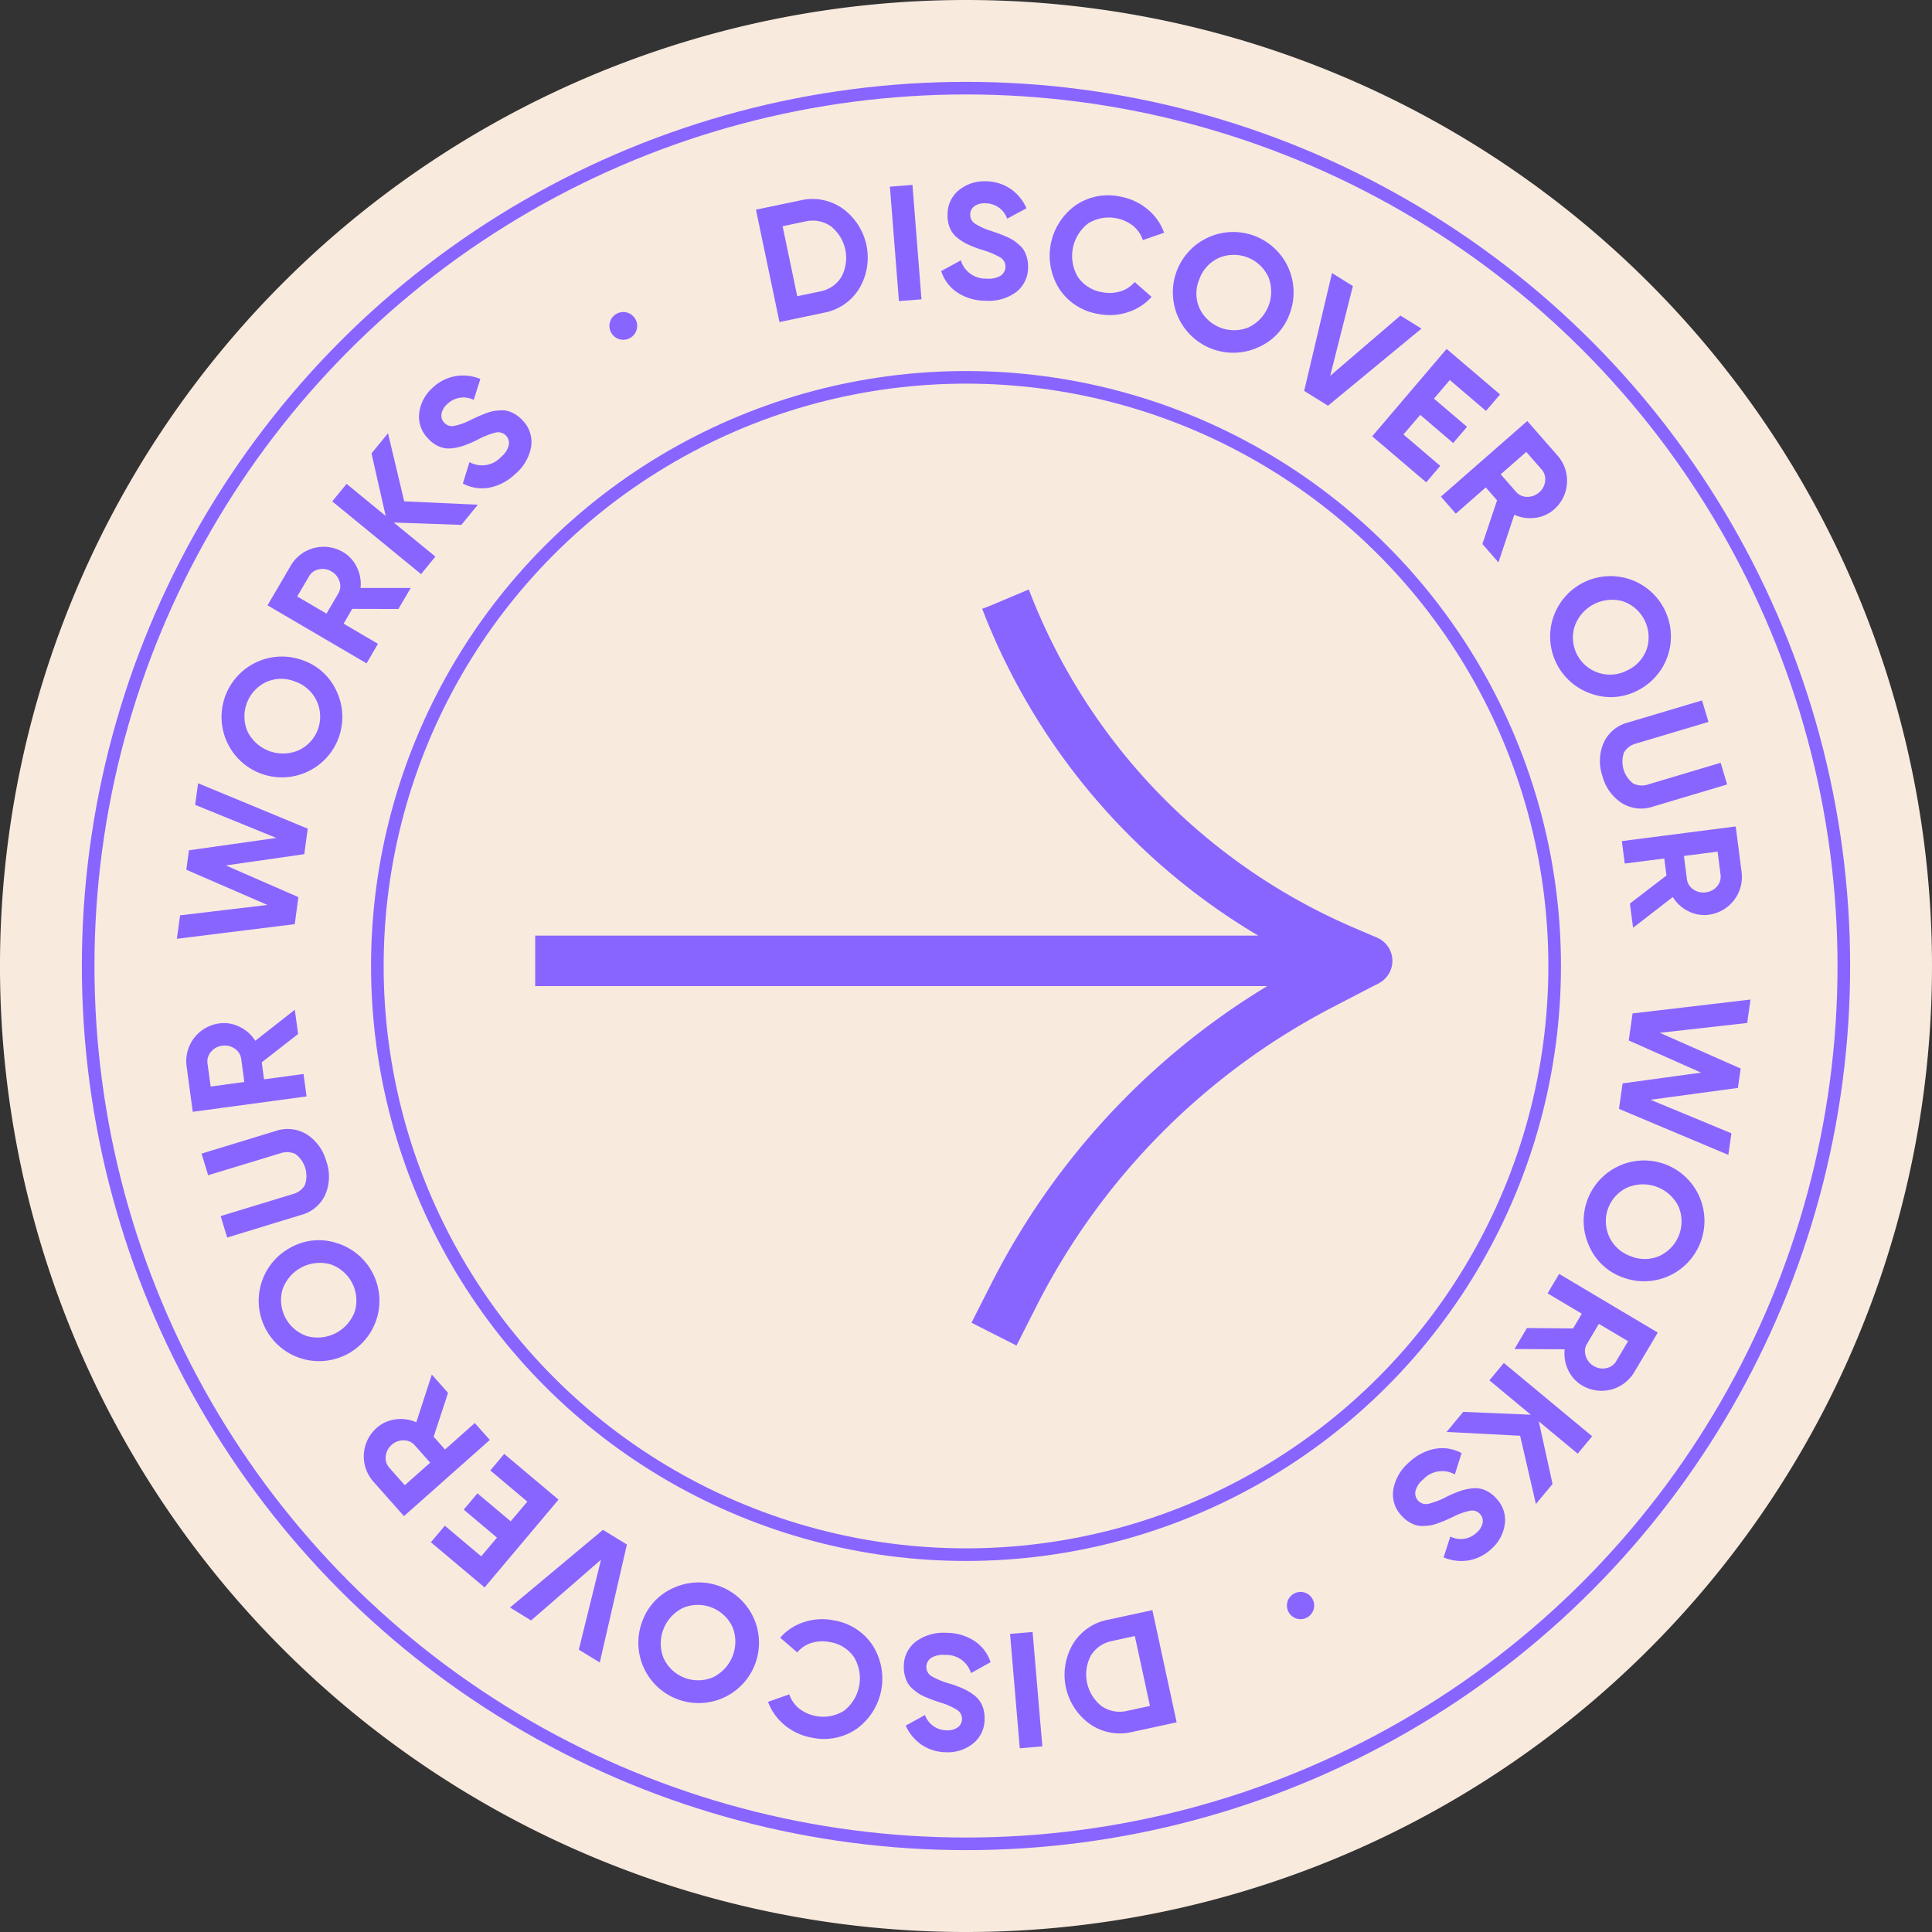 <svg id="Groupe_3694" data-name="Groupe 3694" xmlns="http://www.w3.org/2000/svg" xmlns:xlink="http://www.w3.org/1999/xlink" width="153.149" height="153.149" viewBox="0 0 153.149 153.149">
  <rect x="0" y="0" width="153.149" height="153.149" fill="#333333" stroke="none"/>
  <defs>
    <clipPath id="clip-path">
      <rect id="Rectangle_13509" data-name="Rectangle 13509" width="153.149" height="153.149" fill="none"/>
    </clipPath>
  </defs>
  <g id="Groupe_3283" data-name="Groupe 3283" clip-path="url(#clip-path)">
    <path id="Tracé_19333" data-name="Tracé 19333" d="M153.149,76.574A76.575,76.575,0,1,1,76.574,0a76.575,76.575,0,0,1,76.575,76.575" fill="#f9eade"/>
    <path id="Tracé_19334" data-name="Tracé 19334" d="M42.424,76.167h65.951l-1.89-.811A49.681,49.681,0,0,1,79.724,47.542l-.016-.038" fill="none" stroke="#8965ff" stroke-linejoin="round" stroke-width="4"/>
    <path id="Tracé_19335" data-name="Tracé 19335" d="M108.372,76.167l-3.6,1.87a56.475,56.475,0,0,0-24.385,24.577l-1.594,3.143" fill="none" stroke="#8965ff" stroke-miterlimit="10" stroke-width="4"/>
    <path id="Tracé_19336" data-name="Tracé 19336" d="M63.462,15.881a4.147,4.147,0,0,1,3.329.646,4.8,4.8,0,0,1,1.326,6.337,4.145,4.145,0,0,1-2.792,1.924l-3.538.741-1.863-8.908Zm1.512,7.228A2.522,2.522,0,0,0,66.7,21.946a3.2,3.2,0,0,0-.838-4.009,2.526,2.526,0,0,0-2.045-.376l-1.78.373,1.16,5.548Z" fill="#8965ff"/>
    <rect id="Rectangle_13507" data-name="Rectangle 13507" width="1.794" height="9.101" transform="translate(70.542 14.796) rotate(-4.506)" fill="#8965ff"/>
    <path id="Tracé_19337" data-name="Tracé 19337" d="M78.116,23.839a4.052,4.052,0,0,1-2.257-.67,3.226,3.226,0,0,1-1.252-1.681l1.559-.852a2.043,2.043,0,0,0,2.052,1.45,1.8,1.8,0,0,0,1.112-.24.857.857,0,0,0-.036-1.438,6.613,6.613,0,0,0-1.516-.623,9.308,9.308,0,0,1-1.023-.394,4.432,4.432,0,0,1-.831-.512,1.972,1.972,0,0,1-.621-.791,2.513,2.513,0,0,1-.189-1.1,2.437,2.437,0,0,1,.934-1.944,3.191,3.191,0,0,1,2.132-.673,3.514,3.514,0,0,1,1.927.6,3.6,3.6,0,0,1,1.262,1.538l-1.532.827a1.817,1.817,0,0,0-1.708-1.219,1.371,1.371,0,0,0-.884.228.8.8,0,0,0-.337.647.834.834,0,0,0,.336.706,5.06,5.06,0,0,0,1.355.617c.274.1.483.168.625.22s.334.13.579.238a3.454,3.454,0,0,1,.563.3,4.642,4.642,0,0,1,.452.364,1.786,1.786,0,0,1,.382.466,2.612,2.612,0,0,1,.294,1.3,2.431,2.431,0,0,1-.974,1.974,3.664,3.664,0,0,1-2.4.662" fill="#8965ff"/>
    <path id="Tracé_19338" data-name="Tracé 19338" d="M87.035,24.882a4.549,4.549,0,0,1-3.069-1.991,4.91,4.91,0,0,1,1.295-6.615,4.561,4.561,0,0,1,3.591-.682A4.638,4.638,0,0,1,90.98,16.6a4.244,4.244,0,0,1,1.3,1.851l-1.691.583a2.391,2.391,0,0,0-.762-1.123,3.113,3.113,0,0,0-3.569-.2,3.257,3.257,0,0,0-.827,4.223,2.86,2.86,0,0,0,1.939,1.228,2.906,2.906,0,0,0,1.452-.068,2.316,2.316,0,0,0,1.119-.741l1.345,1.178a4.25,4.25,0,0,1-1.9,1.224,4.632,4.632,0,0,1-2.351.127" fill="#8965ff"/>
    <path id="Tracé_19339" data-name="Tracé 19339" d="M99.67,27.563a4.786,4.786,0,1,1,2.53-2.607,4.578,4.578,0,0,1-2.53,2.607M95.07,24.4a3.029,3.029,0,0,0,3.883,1.558,3.135,3.135,0,0,0,1.6-3.975,3.014,3.014,0,0,0-3.885-1.559A2.905,2.905,0,0,0,95.086,22.1,2.873,2.873,0,0,0,95.07,24.4Z" fill="#8965ff"/>
    <path id="Tracé_19340" data-name="Tracé 19340" d="M103.38,30.988l2.206-9.342,1.658,1.029-1.8,7.117,5.567-4.778,1.667,1.035-7.407,6.112Z" fill="#8965ff"/>
    <path id="Tracé_19341" data-name="Tracé 19341" d="M111.251,34.442l2.919,2.487-1.113,1.306-4.284-3.651,5.9-6.926,4.236,3.608-1.114,1.307-2.869-2.446L113.669,31.6l2.623,2.234-1.1,1.286-2.612-2.234Z" fill="#8965ff"/>
    <path id="Tracé_19342" data-name="Tracé 19342" d="M117.508,43.124l1.165-3.464-.894-1.022-2.377,2.08-1.182-1.349,6.847-5.995,2.4,2.74a3.018,3.018,0,0,1-.267,4.26l-.006.005a2.774,2.774,0,0,1-1.5.67,3.021,3.021,0,0,1-1.656-.244l-1.255,3.777Zm3.479-7.3L118.962,37.6l1.216,1.389a1.147,1.147,0,0,0,.872.394,1.367,1.367,0,0,0,.959-.355,1.342,1.342,0,0,0,.474-.9,1.15,1.15,0,0,0-.28-.912Z" fill="#8965ff"/>
    <path id="Tracé_19343" data-name="Tracé 19343" d="M126.222,55.02a4.787,4.787,0,1,1,3.62-.3,4.575,4.575,0,0,1-3.62.3m-1.388-5.407a2.94,2.94,0,0,0,4.193,3.509,2.911,2.911,0,0,0,1.526-1.727,3.015,3.015,0,0,0-1.9-3.729,3.139,3.139,0,0,0-3.816,1.947Z" fill="#8965ff"/>
    <path id="Tracé_19344" data-name="Tracé 19344" d="M127.019,61.5a3.644,3.644,0,0,1,.108-2.637,2.915,2.915,0,0,1,1.927-1.592l5.867-1.75.509,1.707-5.73,1.709a1.548,1.548,0,0,0-.967.716,2.182,2.182,0,0,0,.732,2.454,1.545,1.545,0,0,0,1.2.069l5.731-1.71.513,1.72-5.868,1.75a2.911,2.911,0,0,1-2.484-.277,3.656,3.656,0,0,1-1.538-2.159" fill="#8965ff"/>
    <path id="Tracé_19345" data-name="Tracé 19345" d="M129.2,71.627l2.9-2.227-.174-1.348-3.133.4-.229-1.779,9.026-1.162.465,3.61a3.02,3.02,0,0,1-2.6,3.39h0a2.768,2.768,0,0,1-1.615-.277,3,3,0,0,1-1.239-1.125l-3.147,2.436Zm6.954-4.119-2.669.344.235,1.83a1.143,1.143,0,0,0,.5.813,1.363,1.363,0,0,0,.994.24,1.344,1.344,0,0,0,.9-.483,1.15,1.15,0,0,0,.275-.913Z" fill="#8965ff"/>
    <path id="Tracé_19346" data-name="Tracé 19346" d="M129.414,80.333l9.35-1.1-.266,1.858-6.926.779,6.411,2.832-.22,1.538-6.931.937,6.418,2.66-.244,1.711L128.335,87.9l.288-2.021,6.221-.853-5.735-2.548Z" fill="#8965ff"/>
    <path id="Tracé_19347" data-name="Tracé 19347" d="M125.98,98.791a4.788,4.788,0,1,1,2.663,2.47,4.583,4.583,0,0,1-2.663-2.47m3.056-4.672a2.939,2.939,0,0,0,.237,5.462,2.908,2.908,0,0,0,2.305-.038,3.015,3.015,0,0,0,1.469-3.92,3.138,3.138,0,0,0-4.011-1.5Z" fill="#8965ff"/>
    <path id="Tracé_19348" data-name="Tracé 19348" d="M121.041,105.272l3.656.034.693-1.168-2.714-1.614.917-1.542,7.82,4.651-1.86,3.129a3.018,3.018,0,0,1-4.133,1.067l-.009-.005a2.788,2.788,0,0,1-1.1-1.215,3.017,3.017,0,0,1-.28-1.65l-3.98-.022Zm8.015,1.046-2.313-1.375-.944,1.586a1.136,1.136,0,0,0-.1.951,1.362,1.362,0,0,0,.634.8,1.336,1.336,0,0,0,1,.171,1.152,1.152,0,0,0,.781-.548Z" fill="#8965ff"/>
    <path id="Tracé_19349" data-name="Tracé 19349" d="M114.667,113.511l1.321-1.591,5.355.223-3.279-2.723,1.145-1.38,7,5.813-1.145,1.381-3.085-2.562,1.092,4.962-1.321,1.59-1.25-5.413Z" fill="#8965ff"/>
    <path id="Tracé_19350" data-name="Tracé 19350" d="M111.7,115.916a4.082,4.082,0,0,1,2.093-1.078,3.237,3.237,0,0,1,2.068.348l-.537,1.694a2.043,2.043,0,0,0-2.485.372,1.808,1.808,0,0,0-.637.945.859.859,0,0,0,1.022,1.012,6.567,6.567,0,0,0,1.525-.6,9.521,9.521,0,0,1,1.012-.423,4.368,4.368,0,0,1,.953-.206,2,2,0,0,1,1,.142,2.537,2.537,0,0,1,.9.662,2.441,2.441,0,0,1,.669,2.048,3.176,3.176,0,0,1-1.074,1.962,3.519,3.519,0,0,1-1.8.9,3.624,3.624,0,0,1-1.976-.238l.534-1.657a1.818,1.818,0,0,0,2.077-.3,1.375,1.375,0,0,0,.481-.777.8.8,0,0,0-.2-.7.83.83,0,0,0-.732-.277,5.04,5.04,0,0,0-1.4.492c-.264.122-.465.212-.6.274s-.333.136-.583.229a3.531,3.531,0,0,1-.612.175,4.463,4.463,0,0,1-.577.05,1.813,1.813,0,0,1-.6-.071,2.613,2.613,0,0,1-.552-.263,2.487,2.487,0,0,1-.557-.47,2.436,2.436,0,0,1-.663-2.1,3.672,3.672,0,0,1,1.251-2.145" fill="#8965ff"/>
    <path id="Tracé_19351" data-name="Tracé 19351" d="M102.014,127.268a1.08,1.08,0,1,1,0,.006l0-.006" fill="#8965ff"/>
    <path id="Tracé_19352" data-name="Tracé 19352" d="M89.74,137.293a4.147,4.147,0,0,1-3.333-.623,4.8,4.8,0,0,1-1.368-6.328,4.148,4.148,0,0,1,2.779-1.944l3.532-.763,1.922,8.895Zm-1.56-7.217a2.526,2.526,0,0,0-1.715,1.174,3.2,3.2,0,0,0,.865,4,2.525,2.525,0,0,0,2.047.363l1.78-.385-1.2-5.54Z" fill="#8965ff"/>
    <rect id="Rectangle_13508" data-name="Rectangle 13508" width="1.794" height="9.1" transform="translate(80.067 129.518) rotate(-4.862)" fill="#8965ff"/>
    <path id="Tracé_19353" data-name="Tracé 19353" d="M75,129.433a4.064,4.064,0,0,1,2.261.656,3.232,3.232,0,0,1,1.263,1.674l-1.555.861a2.043,2.043,0,0,0-2.06-1.438,1.8,1.8,0,0,0-1.112.248.86.86,0,0,0,.046,1.438,6.567,6.567,0,0,0,1.52.613,9.8,9.8,0,0,1,1.025.387,4.424,4.424,0,0,1,.833.507,1.992,1.992,0,0,1,.626.788,2.53,2.53,0,0,1,.2,1.1,2.437,2.437,0,0,1-.922,1.949A3.183,3.183,0,0,1,75,138.9a3.521,3.521,0,0,1-1.932-.584,3.624,3.624,0,0,1-1.272-1.53l1.528-.837a1.82,1.82,0,0,0,1.715,1.21,1.374,1.374,0,0,0,.882-.234.8.8,0,0,0,.334-.649.828.828,0,0,0-.341-.7,4.984,4.984,0,0,0-1.358-.61c-.275-.093-.484-.164-.626-.215s-.335-.13-.58-.235a3.439,3.439,0,0,1-.565-.293,4.48,4.48,0,0,1-.453-.361,1.792,1.792,0,0,1-.386-.464,2.618,2.618,0,0,1-.3-1.295,2.442,2.442,0,0,1,.962-1.98A3.676,3.676,0,0,1,75,129.433" fill="#8965ff"/>
    <path id="Tracé_19354" data-name="Tracé 19354" d="M66.087,128.444a4.553,4.553,0,0,1,3.08,1.972,4.911,4.911,0,0,1-1.253,6.623,4.567,4.567,0,0,1-3.586.7,4.658,4.658,0,0,1-2.134-.994,4.253,4.253,0,0,1-1.312-1.841l1.687-.594a2.4,2.4,0,0,0,.768,1.117,3.112,3.112,0,0,0,3.571.18,3.256,3.256,0,0,0,.8-4.229,2.855,2.855,0,0,0-1.946-1.215,2.9,2.9,0,0,0-1.45.076,2.333,2.333,0,0,0-1.114.75l-1.353-1.169a4.238,4.238,0,0,1,1.888-1.238,4.623,4.623,0,0,1,2.354-.138" fill="#8965ff"/>
    <path id="Tracé_19355" data-name="Tracé 19355" d="M53.447,125.848a4.782,4.782,0,1,1-2.514,2.622,4.58,4.58,0,0,1,2.514-2.622m4.621,3.132a3.031,3.031,0,0,0-3.9-1.533,3.136,3.136,0,0,0-1.568,3.986,3.013,3.013,0,0,0,3.9,1.532,3.135,3.135,0,0,0,1.569-3.985Z" fill="#8965ff"/>
    <path id="Tracé_19356" data-name="Tracé 19356" d="M49.695,122.433l-2.151,9.354-1.662-1.018,1.758-7.128L42.1,128.452l-1.674-1.025,7.371-6.156Z" fill="#8965ff"/>
    <path id="Tracé_19357" data-name="Tracé 19357" d="M41.8,119.033l-2.933-2.47,1.1-1.313,4.307,3.625-5.861,6.962-4.257-3.583,1.106-1.312,2.884,2.428,1.248-1.483-2.636-2.219,1.088-1.293,2.636,2.219Z" fill="#8965ff"/>
    <path id="Tracé_19358" data-name="Tracé 19358" d="M35.518,110.412l-1.142,3.473.9,1.017,2.362-2.1,1.191,1.342-6.806,6.039-2.416-2.723a3.016,3.016,0,0,1,.237-4.259l.008-.007a2.777,2.777,0,0,1,1.491-.681,3.022,3.022,0,0,1,1.657.232l1.23-3.784Zm-3.43,7.32,2.013-1.786-1.226-1.381a1.138,1.138,0,0,0-.874-.389,1.365,1.365,0,0,0-.957.362,1.338,1.338,0,0,0-.467.9,1.149,1.149,0,0,0,.286.91Z" fill="#8965ff"/>
    <path id="Tracé_19359" data-name="Tracé 19359" d="M26.708,98.541a4.785,4.785,0,1,1-3.617.322,4.571,4.571,0,0,1,3.617-.322m1.421,5.4a3.031,3.031,0,0,0-1.926-3.717,3.136,3.136,0,0,0-3.8,1.97,3.017,3.017,0,0,0,1.926,3.717,3.138,3.138,0,0,0,3.8-1.97" fill="#8965ff"/>
    <path id="Tracé_19360" data-name="Tracé 19360" d="M25.874,92.072a3.638,3.638,0,0,1-.092,2.637,2.913,2.913,0,0,1-1.916,1.6L18.009,98.1l-.519-1.7,5.719-1.745a1.545,1.545,0,0,0,.962-.722,2.176,2.176,0,0,0-.747-2.45,1.544,1.544,0,0,0-1.2-.062L16.5,93.162l-.523-1.715,5.856-1.788a2.917,2.917,0,0,1,2.486.262,3.658,3.658,0,0,1,1.551,2.151" fill="#8965ff"/>
    <path id="Tracé_19361" data-name="Tracé 19361" d="M23.633,81.965l-2.885,2.246.182,1.346,3.131-.423.24,1.778L15.28,88.133l-.489-3.606a3.019,3.019,0,0,1,2.576-3.4h.008a2.752,2.752,0,0,1,1.616.267A3.008,3.008,0,0,1,20.238,82.5l3.131-2.456ZM16.7,86.128l2.667-.36-.247-1.829a1.144,1.144,0,0,0-.509-.811,1.361,1.361,0,0,0-1-.232,1.345,1.345,0,0,0-.891.487,1.149,1.149,0,0,0-.271.916Z" fill="#8965ff"/>
    <path id="Tracé_19362" data-name="Tracé 19362" d="M23.363,73.258l-9.342,1.158.254-1.859,6.921-.822-6.429-2.792.21-1.54,6.926-.98L15.468,63.8l.234-1.712,8.693,3.6-.276,2.022-6.215.893,5.751,2.512Z" fill="#8965ff"/>
    <path id="Tracé_19363" data-name="Tracé 19363" d="M26.68,54.791A4.788,4.788,0,1,1,24,52.339a4.579,4.579,0,0,1,2.68,2.452m-3.026,4.692a2.939,2.939,0,0,0-.272-5.46,2.9,2.9,0,0,0-2.305.054,3.013,3.013,0,0,0-1.444,3.928,3.138,3.138,0,0,0,4.021,1.478" fill="#8965ff"/>
    <path id="Tracé_19364" data-name="Tracé 19364" d="M31.58,48.275l-3.656-.01-.686,1.172,2.725,1.6-.907,1.547-7.851-4.6,1.84-3.14a3.019,3.019,0,0,1,4.129-1.091l.005,0a2.76,2.76,0,0,1,1.109,1.207,3.007,3.007,0,0,1,.292,1.648h3.979Zm-8.021-.994,2.321,1.36.934-1.592a1.141,1.141,0,0,0,.1-.952,1.37,1.37,0,0,0-.641-.8,1.344,1.344,0,0,0-1-.165,1.144,1.144,0,0,0-.776.554Z" fill="#8965ff"/>
    <path id="Tracé_19365" data-name="Tracé 19365" d="M37.88,40.008l-1.309,1.6-5.358-.187,3.3,2.7L33.376,45.51l-7.04-5.766,1.137-1.388,3.1,2.541-1.125-4.955,1.309-1.6,1.286,5.4Z" fill="#8965ff"/>
    <path id="Tracé_19366" data-name="Tracé 19366" d="M40.844,37.571a4.066,4.066,0,0,1-2.085,1.091,3.229,3.229,0,0,1-2.069-.334l.524-1.7A2.042,2.042,0,0,0,39.7,36.24a1.813,1.813,0,0,0,.63-.948A.861.861,0,0,0,39.3,34.285a6.6,6.6,0,0,0-1.521.611,9.711,9.711,0,0,1-1.008.429,4.5,4.5,0,0,1-.952.212,1.987,1.987,0,0,1-1-.135,2.536,2.536,0,0,1-.9-.657,2.433,2.433,0,0,1-.683-2.045A3.182,3.182,0,0,1,34.3,30.732a3.5,3.5,0,0,1,1.8-.915,3.618,3.618,0,0,1,1.978.224L37.551,31.7a1.818,1.818,0,0,0-2.075.315A1.373,1.373,0,0,0,35,32.8a.8.8,0,0,0,.209.7.828.828,0,0,0,.734.272,5.026,5.026,0,0,0,1.4-.5c.263-.124.464-.216.6-.278s.331-.139.58-.232a3.592,3.592,0,0,1,.61-.181,4.465,4.465,0,0,1,.578-.052,1.765,1.765,0,0,1,.6.067,2.6,2.6,0,0,1,1.114.725,2.441,2.441,0,0,1,.677,2.094,3.674,3.674,0,0,1-1.258,2.16" fill="#8965ff"/>
    <path id="Tracé_19367" data-name="Tracé 19367" d="M50.458,26.159a1.1,1.1,0,1,1-.08-.841,1.06,1.06,0,0,1,.08.841" fill="#8965ff"/>
    <circle id="Ellipse_328" data-name="Ellipse 328" cx="46.663" cy="46.663" r="46.663" transform="translate(29.912 29.911)" fill="none" stroke="#8965ff" stroke-linejoin="round" stroke-width="1"/>
    <circle id="Ellipse_329" data-name="Ellipse 329" cx="69.586" cy="69.586" r="69.586" transform="translate(6.988 6.988)" fill="none" stroke="#8965ff" stroke-linejoin="round" stroke-width="1"/>
  </g>
</svg>
